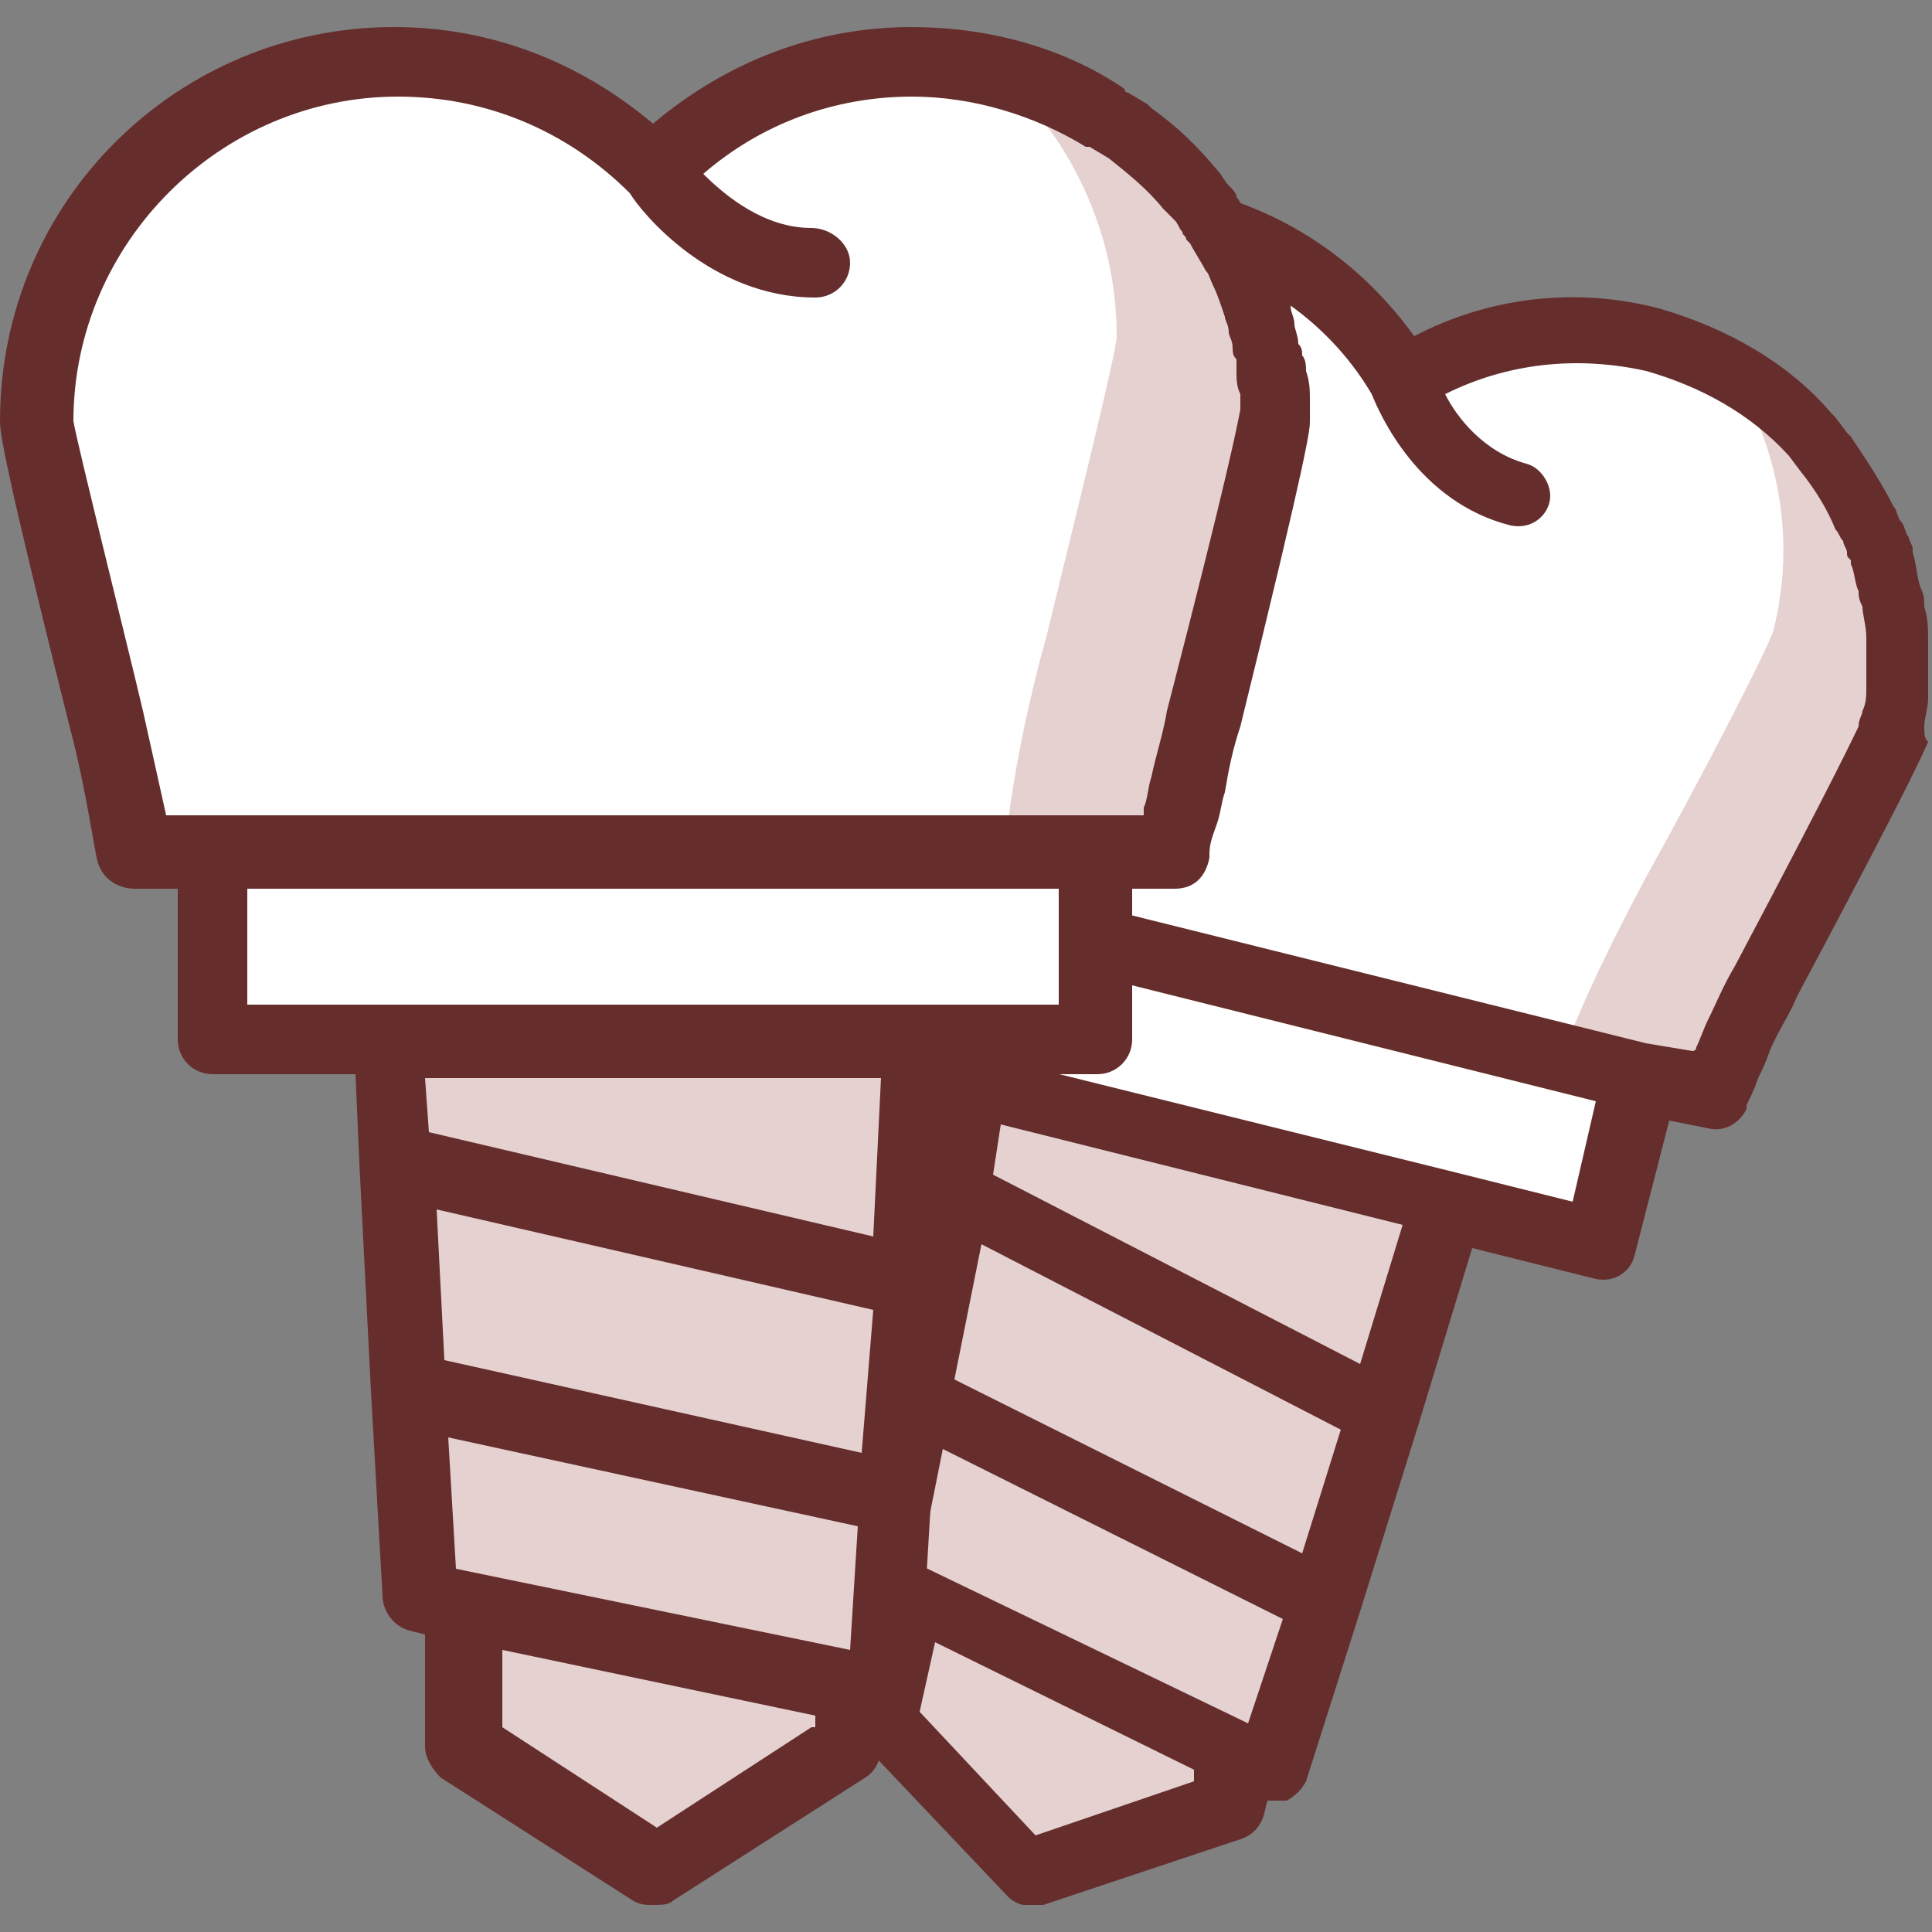 <?xml version="1.0" encoding="utf-8"?>
<!-- Generator: Adobe Illustrator 27.0.0, SVG Export Plug-In . SVG Version: 6.00 Build 0)  -->
<svg version="1.1" id="레이어_1" xmlns="http://www.w3.org/2000/svg" xmlns:xlink="http://www.w3.org/1999/xlink" x="0px"
	 y="0px" viewBox="0 0 50 50" style="enable-background:new 0 0 50 50;" xml:space="preserve">
<rect x="0" y="0" width="50" height="50" fill="#808080" stroke="none"/>
<style type="text/css">
	.st0{fill:#FFFFFF;}
	.st1{fill:#E5D1D0;}
	.st2{fill:#652E2D;}
</style>
<g>
	<g>
		<path class="st0" d="M49,18.6c0-0.2,0.1-0.4,0.1-0.6c0-0.1,0-0.2,0-0.3c0-0.1,0-0.2,0-0.3c0-0.1,0-0.3,0-0.4c0-0.1,0-0.3,0-0.4
			c0-0.3,0-0.6-0.1-0.9c0-0.1,0-0.3-0.1-0.4c-0.1-0.3-0.1-0.5-0.2-0.8c0-0.1-0.1-0.2-0.1-0.4c0-0.1-0.1-0.3-0.1-0.4
			c0-0.1-0.1-0.2-0.2-0.4c-0.3-0.6-0.6-1.1-1-1.6c-0.1-0.1-0.1-0.1-0.2-0.2c-0.1-0.1-0.1-0.2-0.2-0.2c0,0,0,0,0,0
			c-1.1-1.1-2.5-2-4.1-2.4c-2.3-0.6-4.6-0.1-6.5,1c-1.1-1.9-2.9-3.4-5.3-4c-4.5-1.1-9.1,1.6-10.2,6.1c-0.1,0.3-0.1,4.1-0.1,7.2
			c0,1.1,0,2.1-0.1,3.2l1.8,0.4l-1.1,4.3l20.1,5l1.1-4.3l1.8,0.4c0.1-0.3,0.2-0.5,0.4-0.8c0.1-0.2,0.2-0.5,0.3-0.7
			c0.2-0.5,0.5-1,0.7-1.4c1.5-2.7,3.2-6,3.3-6.4C48.9,18.9,49,18.8,49,18.6z"/>
		<path class="st1" d="M48.9,19.1c-0.1,0.3-1.8,3.7-3.3,6.4c-0.3,0.5-0.5,0.9-0.7,1.4c-0.1,0.2-0.2,0.5-0.3,0.7
			c-0.1,0.3-0.2,0.5-0.4,0.8l-3.8-1c0.6-1.6,1.4-3.2,2.2-4.7c1.5-2.7,3.2-6,3.3-6.4c0.6-2.4,0.1-4.8-1.1-6.7c0.8,0.4,1.5,1,2.2,1.7
			c0,0,0,0,0,0c0.1,0.1,0.1,0.2,0.2,0.2c0.1,0.1,0.1,0.1,0.2,0.2c0.4,0.5,0.7,1,1,1.6c0.1,0.1,0.1,0.2,0.2,0.4
			c0.1,0.1,0.1,0.2,0.1,0.4c0,0.1,0.1,0.3,0.1,0.4c0.1,0.3,0.2,0.5,0.2,0.8c0,0.1,0.1,0.3,0.1,0.4c0,0.3,0.1,0.6,0.1,0.9
			c0,0.1,0,0.3,0,0.4c0,0.1,0,0.3,0,0.4c0,0.1,0,0.2,0,0.3c0,0.1,0,0.2,0,0.3c0,0.2-0.1,0.4-0.1,0.6C49,18.8,48.9,18.9,48.9,19.1z"
			/>
		<polygon class="st1" points="25.3,28.1 22.8,40.9 23.7,41.4 22.9,44.6 26.6,48.5 31.6,46.8 32,45.4 32.8,45.8 37.4,31.1 		"/>
		<path class="st2" d="M49.8,18.8c0-0.2,0.1-0.5,0.1-0.7c0-0.1,0-0.3,0-0.4c0-0.1,0-0.2,0-0.3c0-0.2,0-0.3,0-0.4c0-0.1,0-0.3,0-0.4
			c0-0.3,0-0.6-0.1-0.9c0-0.2,0-0.3-0.1-0.5c-0.1-0.3-0.1-0.6-0.2-0.9l0-0.1c0-0.1-0.1-0.2-0.1-0.3c-0.1-0.1-0.1-0.3-0.2-0.4
			c-0.1-0.1-0.1-0.3-0.2-0.4c-0.3-0.6-0.7-1.2-1.1-1.8c0,0-0.1-0.1-0.1-0.1l-0.3-0.4c0,0-0.1-0.1-0.1-0.1C46.3,9.4,44.7,8.5,43,8
			c-2.2-0.6-4.5-0.3-6.4,0.7c-1.3-1.8-3.1-3.1-5.3-3.7c-5-1.2-10,1.8-11.2,6.7c-0.1,0.3-0.1,1-0.1,7.4c0,1,0,2.1-0.1,3.1
			c0,0.4,0.2,0.8,0.6,0.9l1,0.2l-0.9,3.5c-0.1,0.5,0.2,0.9,0.6,1l3.2,0.8l-0.4,2l-1,5.3c0,0,0,0,0,0c0,0,0,0,0,0L22,40.8
			c-0.1,0.4,0.1,0.8,0.5,0.9l0.3,0.1l-0.6,2.6c-0.1,0.3,0,0.6,0.2,0.8l3.7,3.9c0.1,0.1,0.3,0.2,0.4,0.2c0.2,0,0.3,0,0.5,0l5.1-1.7
			c0.3-0.1,0.5-0.3,0.6-0.6l0.1-0.4c0,0,0,0,0,0c0.2,0,0.4,0,0.5,0c0.2-0.1,0.4-0.3,0.5-0.5l1.4-4.4c0,0,0,0,0,0s0,0,0,0l1.5-4.8
			l1.4-4.6l3.2,0.8c0.5,0.1,0.9-0.2,1-0.6l0.9-3.5l1,0.2c0.4,0.1,0.8-0.1,1-0.5l0-0.1c0.1-0.2,0.2-0.4,0.3-0.7
			c0.1-0.2,0.2-0.4,0.3-0.7c0.2-0.5,0.5-0.9,0.7-1.4c3.2-6,3.3-6.4,3.4-6.6C49.8,19.1,49.8,19,49.8,18.8z M30.9,46.1l-4.1,1.4
			l-3-3.2l0.4-1.8l6.7,3.3L30.9,46.1z M32.3,44.6l-8.5-4.1l0.6-3l8.8,4.4L32.3,44.6z M33.7,40.2l-9-4.5l0.7-3.5l9.3,4.8L33.7,40.2z
			 M35.2,35.3l-9.5-4.9l0.2-1.3l10.4,2.6L35.2,35.3z M40.7,31.1l-3.2-0.8l-12.1-3l-3.2-0.8l0.7-2.6l18.4,4.6L40.7,31.1z M44.9,25
			c-0.3,0.5-0.5,1-0.7,1.4c-0.1,0.2-0.2,0.5-0.3,0.7c0,0,0,0.1-0.1,0.1L42.6,27l-20.1-5l-1.1-0.3c0-0.8,0.1-1.7,0.1-2.5
			c0-1.6,0-6.5,0.1-7c1-4,5.1-6.5,9.2-5.5c2,0.5,3.7,1.8,4.7,3.5c0.2,0.5,1.2,2.8,3.6,3.4c0.5,0.1,0.9-0.2,1-0.6s-0.2-0.9-0.6-1
			c-1.1-0.3-1.8-1.2-2.1-1.8c1.6-0.8,3.4-1,5.2-0.6c1.4,0.4,2.7,1.1,3.7,2.2h0c0,0,0,0,0,0l0.3,0.4c0.4,0.5,0.7,1,0.9,1.5
			c0.1,0.1,0.1,0.2,0.2,0.3c0,0.1,0.1,0.2,0.1,0.3c0,0.1,0,0.1,0.1,0.2l0,0.1c0.1,0.2,0.1,0.5,0.2,0.7c0,0.1,0,0.2,0.1,0.4
			c0,0.2,0.1,0.5,0.1,0.8c0,0.1,0,0.2,0,0.4c0,0.1,0,0.2,0,0.4c0,0.1,0,0.2,0,0.3c0,0.1,0,0.1,0,0.2c0,0.2,0,0.4-0.1,0.6
			c0,0.1-0.1,0.2-0.1,0.4C48,19,47.6,19.9,44.9,25z"/>
	</g>
	<g>
		<path class="st0" d="M32.9,10.4c0-0.2,0-0.5-0.1-0.7c0-0.1,0-0.2,0-0.3c0-0.1,0-0.2-0.1-0.3c0-0.2-0.1-0.3-0.1-0.4
			c0-0.1-0.1-0.3-0.1-0.4c-0.1-0.3-0.2-0.6-0.3-0.9C32.1,7.1,32.1,7,32,6.9c-0.1-0.3-0.3-0.5-0.4-0.8c-0.1-0.1-0.2-0.2-0.2-0.4
			c-0.1-0.1-0.2-0.2-0.3-0.4C31,5.2,30.9,5.1,30.8,5c-0.5-0.5-1-1-1.5-1.5c-0.1-0.1-0.2-0.1-0.3-0.2c-0.1-0.1-0.2-0.1-0.3-0.2
			c0,0,0,0-0.1,0c-1.4-0.9-3.2-1.5-5-1.5c-2.6,0-5,1.1-6.7,2.9c-1.7-1.8-4.1-2.9-6.7-2.9c-5.1,0-9.3,4.2-9.3,9.3
			c0,0.4,1,4.4,1.8,7.7C3,19.7,3.3,20.9,3.5,22h2v4.9h22.8V22h2c0.1-0.3,0.1-0.6,0.2-0.9c0.1-0.3,0.1-0.6,0.2-0.8
			c0.1-0.6,0.3-1.2,0.4-1.7c0.8-3.3,1.8-7.3,1.8-7.7C32.9,10.7,32.9,10.6,32.9,10.4z"/>
		<path class="st1" d="M32.9,10.9c0,0.4-1,4.4-1.8,7.7c-0.1,0.6-0.3,1.1-0.4,1.7c-0.1,0.3-0.1,0.5-0.2,0.8c-0.1,0.3-0.1,0.6-0.2,0.9
			H26c0.2-1.9,0.6-3.8,1.1-5.6c0.8-3.3,1.8-7.3,1.8-7.7c0-2.7-1.2-5.1-3-6.8c1,0.2,1.9,0.7,2.8,1.2c0,0,0,0,0.1,0
			c0.1,0.1,0.2,0.1,0.3,0.2c0.1,0.1,0.2,0.1,0.3,0.2c0.6,0.4,1.1,0.9,1.5,1.5c0.1,0.1,0.2,0.2,0.3,0.4c0.1,0.1,0.2,0.2,0.3,0.4
			c0.1,0.1,0.2,0.2,0.2,0.4c0.2,0.3,0.3,0.5,0.4,0.8c0.1,0.1,0.1,0.3,0.2,0.4c0.1,0.3,0.2,0.6,0.3,0.9c0,0.1,0.1,0.3,0.1,0.4
			c0,0.1,0.1,0.3,0.1,0.4c0,0.1,0,0.2,0.1,0.3c0,0.1,0,0.2,0,0.3c0,0.2,0.1,0.5,0.1,0.7C32.9,10.6,32.9,10.7,32.9,10.9z"/>
		<polygon class="st1" points="10,26.9 10.9,41.3 12,41.5 12,45.2 16.9,48.4 21.9,45.2 21.9,43.6 22.9,43.8 23.8,26.9 		"/>
		<path class="st2" d="M33.9,10.4c0-0.3,0-0.5-0.1-0.8c0-0.1,0-0.3-0.1-0.4c0-0.1,0-0.2-0.1-0.3c0-0.2-0.1-0.4-0.1-0.5
			c0-0.2-0.1-0.3-0.1-0.5c-0.1-0.3-0.2-0.7-0.4-1c-0.1-0.2-0.1-0.3-0.2-0.5c-0.1-0.3-0.3-0.6-0.5-0.9l-0.1-0.1
			c-0.1-0.1-0.1-0.2-0.2-0.3C32,5,31.9,4.9,31.8,4.8c-0.1-0.1-0.2-0.3-0.3-0.4c-0.5-0.6-1-1.1-1.7-1.6c0,0-0.1-0.1-0.1-0.1l-0.5-0.3
			c0,0-0.1,0-0.1-0.1c-1.6-1.1-3.6-1.6-5.5-1.6c-2.5,0-4.8,0.9-6.7,2.5c-1.9-1.6-4.2-2.5-6.7-2.5C4.6,0.7,0,5.2,0,10.9
			c0,0.3,0.1,1.1,1.8,7.9c0.3,1.1,0.5,2.3,0.7,3.4C2.6,22.7,3,23,3.5,23h1.1v3.9c0,0.5,0.4,0.9,0.9,0.9h3.7l0.1,2.3L9.6,36
			c0,0,0,0,0,0c0,0,0,0,0,0l0.3,5.3c0,0.4,0.3,0.8,0.7,0.9l0.4,0.1v2.9c0,0.3,0.2,0.6,0.4,0.8l5,3.2c0.2,0.1,0.3,0.1,0.5,0.1
			c0.2,0,0.4,0,0.5-0.1l5-3.2c0.3-0.2,0.4-0.5,0.4-0.8v-0.5c0,0,0,0,0,0c0.2,0,0.4-0.1,0.6-0.2c0.2-0.2,0.3-0.4,0.4-0.7l0.3-5.1
			c0,0,0,0,0,0c0,0,0,0,0,0l0.3-5.6l0.3-5.3h3.7c0.5,0,0.9-0.4,0.9-0.9V23h1.1c0.5,0,0.8-0.3,0.9-0.8l0-0.1c0-0.3,0.1-0.5,0.2-0.8
			c0.1-0.3,0.1-0.5,0.2-0.8c0.1-0.6,0.2-1.1,0.4-1.7c1.8-7.3,1.8-7.7,1.8-7.9C33.9,10.7,33.9,10.5,33.9,10.4z M21,44.7l-4,2.6
			l-4-2.6v-2l8.1,1.7V44.7z M22,42.7l-10.2-2.1l-0.2-3.4l10.6,2.3L22,42.7z M22.3,37.6l-10.8-2.4l-0.2-3.9l11.3,2.6L22.3,37.6z
			 M22.6,32l-11.5-2.7L11,27.9h11.8L22.6,32z M27.4,26h-3.6H10H6.4v-3h21C27.4,23,27.4,26,27.4,26z M30.2,18.4
			c-0.1,0.6-0.3,1.2-0.4,1.7c-0.1,0.3-0.1,0.6-0.2,0.8c0,0.1,0,0.1,0,0.2h-1.3H5.5H4.3c-0.2-0.9-0.4-1.8-0.6-2.7
			c-0.4-1.7-1.7-6.9-1.8-7.5c0-4.6,3.8-8.4,8.4-8.4c2.3,0,4.4,0.9,6,2.5c0.3,0.5,2.1,2.7,4.8,2.7c0.5,0,0.9-0.4,0.9-0.9
			S21.5,5.9,21,5.9c-1.2,0-2.2-0.8-2.8-1.4c1.5-1.3,3.4-2,5.4-2c1.6,0,3.2,0.5,4.5,1.3h0c0,0,0,0,0.1,0l0.5,0.3
			c0.5,0.4,1,0.8,1.4,1.3c0.1,0.1,0.2,0.2,0.3,0.3c0.1,0.1,0.1,0.2,0.2,0.3c0,0.1,0.1,0.1,0.1,0.2l0.1,0.1c0.1,0.2,0.3,0.5,0.4,0.7
			c0.1,0.1,0.1,0.2,0.2,0.4c0.1,0.2,0.2,0.5,0.3,0.8c0,0.1,0.1,0.2,0.1,0.4c0,0.1,0.1,0.2,0.1,0.4c0,0.1,0,0.2,0.1,0.3
			c0,0.1,0,0.2,0,0.3c0,0.2,0,0.4,0.1,0.6c0,0.1,0,0.3,0,0.4C32,11.1,31.8,12.2,30.2,18.4z"/>
	</g>
</g>
</svg>
